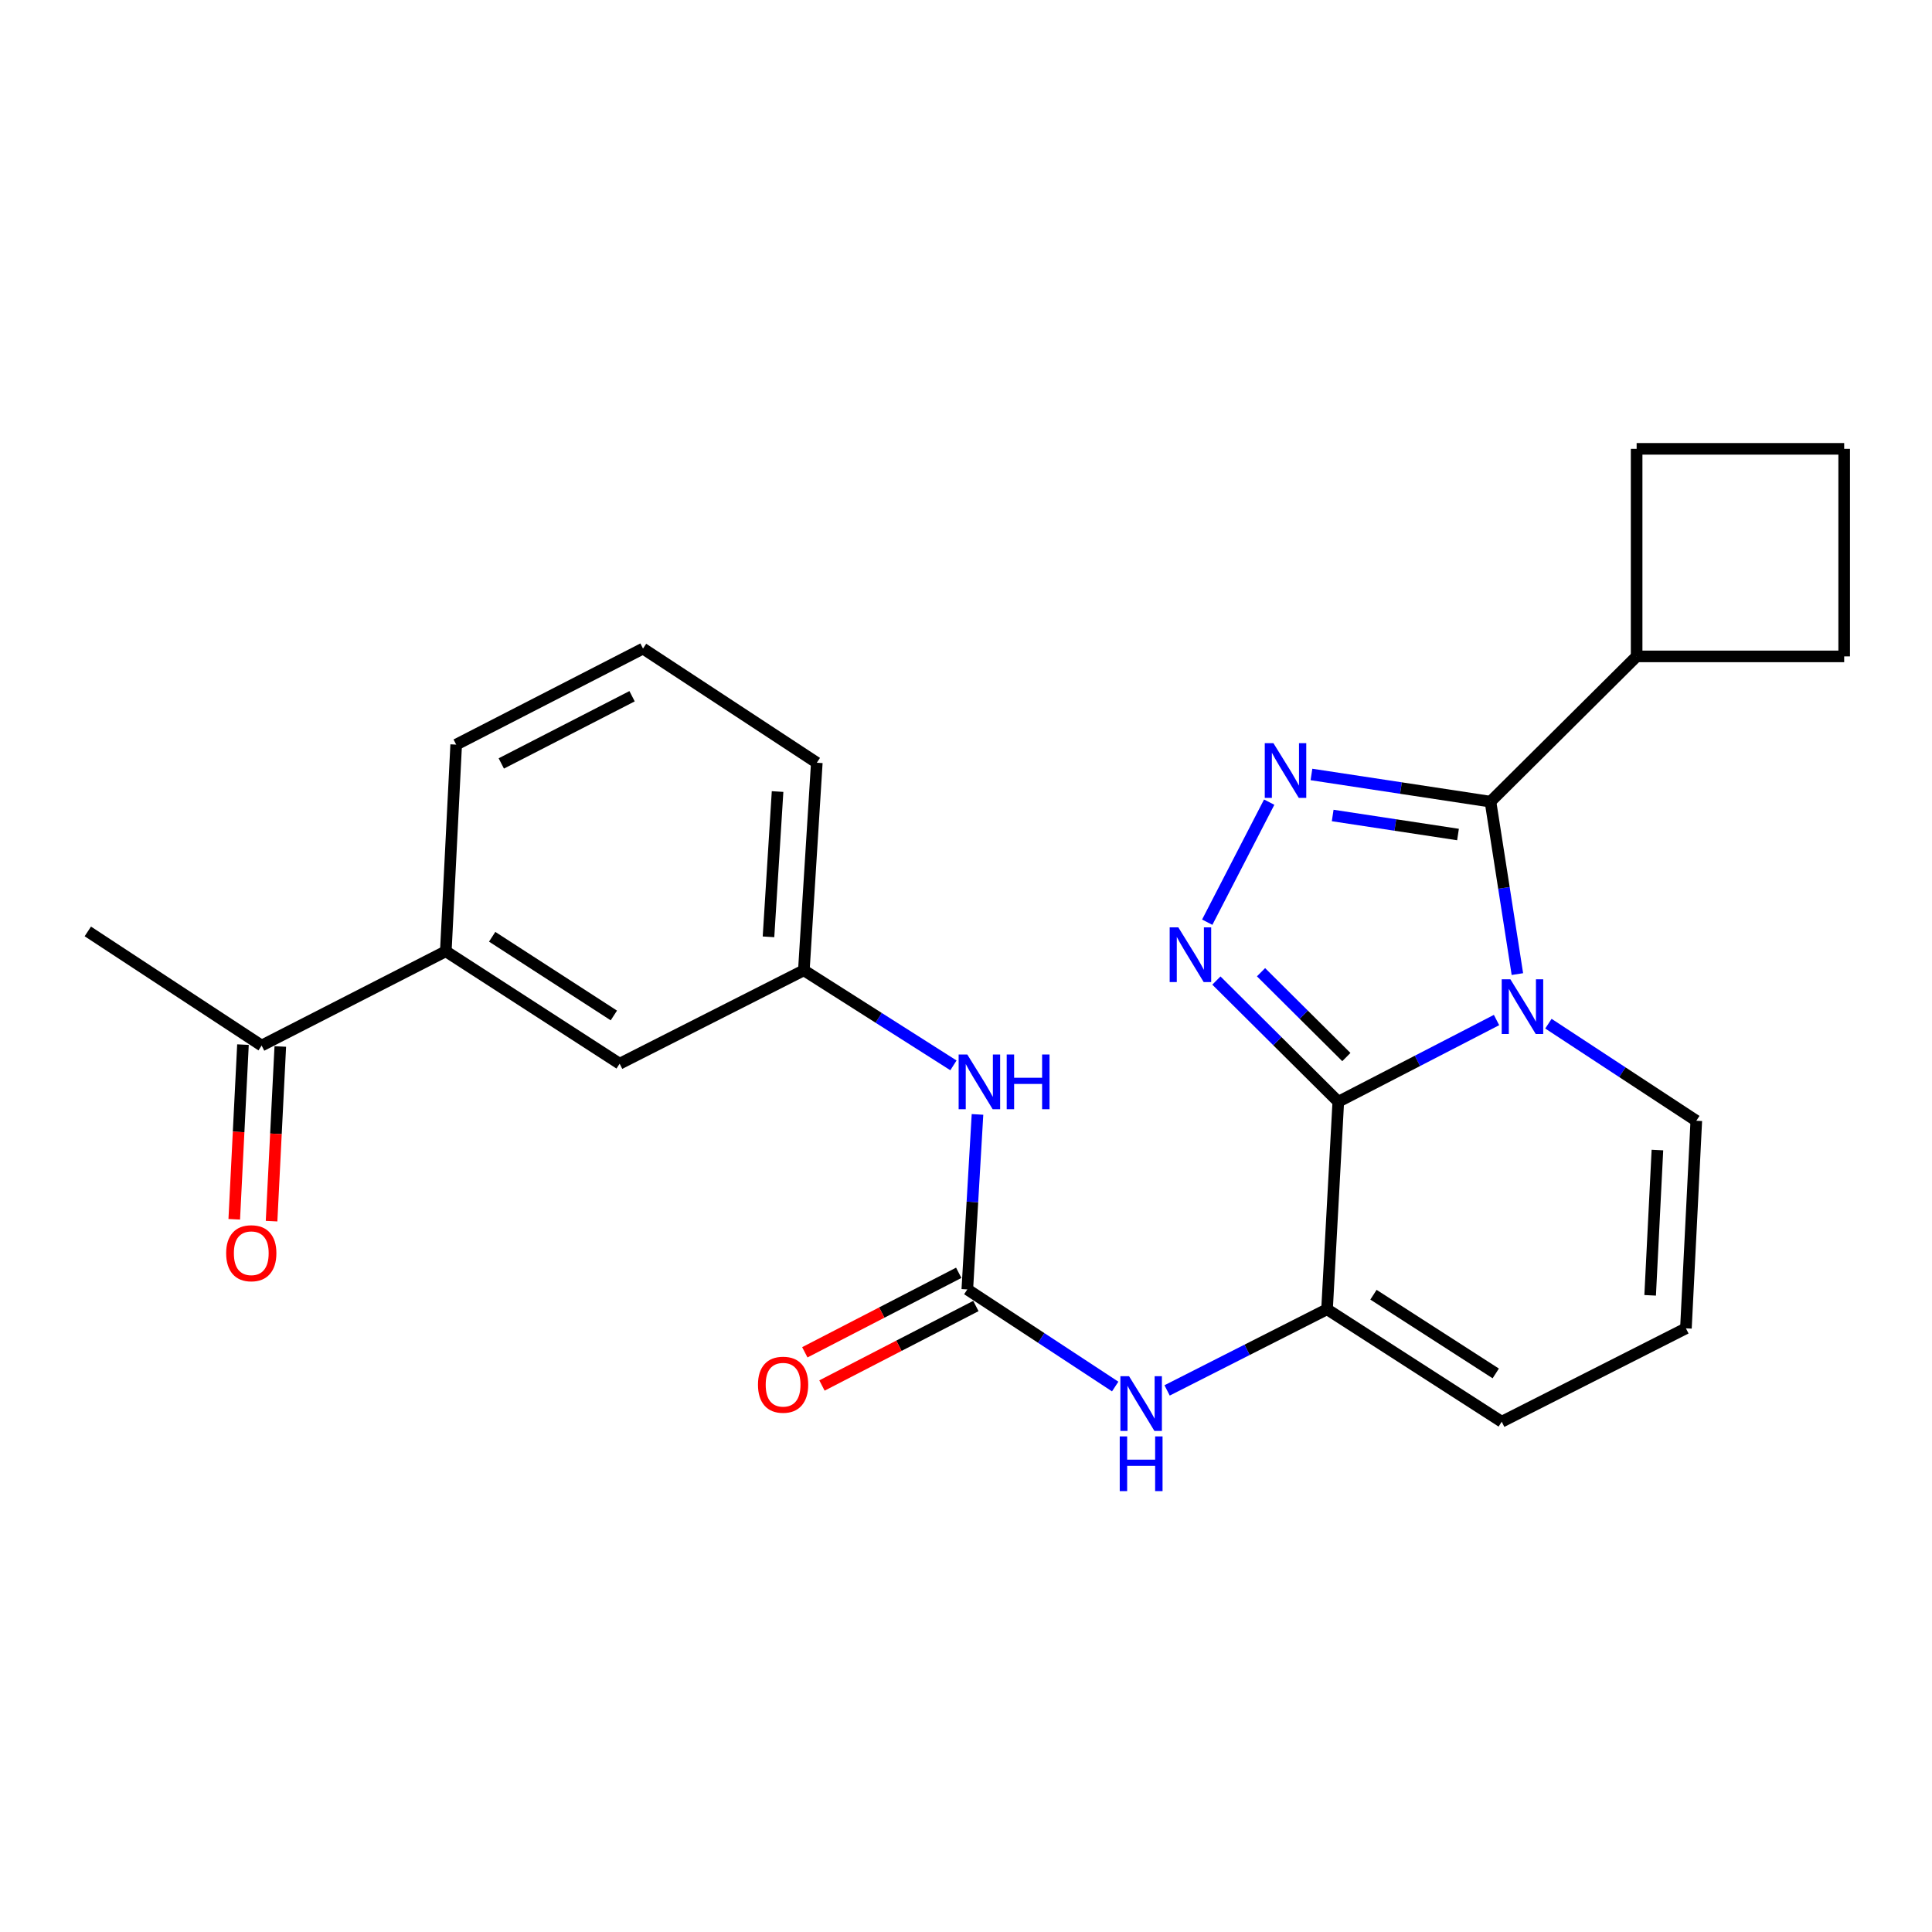 <?xml version='1.0' encoding='iso-8859-1'?>
<svg version='1.1' baseProfile='full'
              xmlns='http://www.w3.org/2000/svg'
                      xmlns:rdkit='http://www.rdkit.org/xml'
                      xmlns:xlink='http://www.w3.org/1999/xlink'
                  xml:space='preserve'
width='1000px' height='1000px' viewBox='0 0 1000 1000'>
<!-- END OF HEADER -->
<rect style='opacity:1.0;fill:#FFFFFF;stroke:none' width='1000' height='1000' x='0' y='0'> </rect>
<path class='bond-0' d='M 774.603,527.965 L 733.65,549.113' style='fill:none;fill-rule:evenodd;stroke:#0000FF;stroke-width:6px;stroke-linecap:butt;stroke-linejoin:miter;stroke-opacity:1' />
<path class='bond-0' d='M 733.65,549.113 L 692.697,570.261' style='fill:none;fill-rule:evenodd;stroke:#000000;stroke-width:6px;stroke-linecap:butt;stroke-linejoin:miter;stroke-opacity:1' />
<path class='bond-3' d='M 785.396,504.189 L 778.431,459.564' style='fill:none;fill-rule:evenodd;stroke:#0000FF;stroke-width:6px;stroke-linecap:butt;stroke-linejoin:miter;stroke-opacity:1' />
<path class='bond-3' d='M 778.431,459.564 L 771.466,414.938' style='fill:none;fill-rule:evenodd;stroke:#000000;stroke-width:6px;stroke-linecap:butt;stroke-linejoin:miter;stroke-opacity:1' />
<path class='bond-7' d='M 801.456,529.851 L 839.729,554.978' style='fill:none;fill-rule:evenodd;stroke:#0000FF;stroke-width:6px;stroke-linecap:butt;stroke-linejoin:miter;stroke-opacity:1' />
<path class='bond-7' d='M 839.729,554.978 L 878.002,580.104' style='fill:none;fill-rule:evenodd;stroke:#000000;stroke-width:6px;stroke-linecap:butt;stroke-linejoin:miter;stroke-opacity:1' />
<path class='bond-1' d='M 692.697,570.261 L 661.15,538.895' style='fill:none;fill-rule:evenodd;stroke:#000000;stroke-width:6px;stroke-linecap:butt;stroke-linejoin:miter;stroke-opacity:1' />
<path class='bond-1' d='M 661.15,538.895 L 629.602,507.529' style='fill:none;fill-rule:evenodd;stroke:#0000FF;stroke-width:6px;stroke-linecap:butt;stroke-linejoin:miter;stroke-opacity:1' />
<path class='bond-1' d='M 696.871,547.135 L 674.788,525.178' style='fill:none;fill-rule:evenodd;stroke:#000000;stroke-width:6px;stroke-linecap:butt;stroke-linejoin:miter;stroke-opacity:1' />
<path class='bond-1' d='M 674.788,525.178 L 652.705,503.222' style='fill:none;fill-rule:evenodd;stroke:#0000FF;stroke-width:6px;stroke-linecap:butt;stroke-linejoin:miter;stroke-opacity:1' />
<path class='bond-4' d='M 692.697,570.261 L 686.873,677.678' style='fill:none;fill-rule:evenodd;stroke:#000000;stroke-width:6px;stroke-linecap:butt;stroke-linejoin:miter;stroke-opacity:1' />
<path class='bond-25' d='M 624.858,477.326 L 656.932,415.188' style='fill:none;fill-rule:evenodd;stroke:#0000FF;stroke-width:6px;stroke-linecap:butt;stroke-linejoin:miter;stroke-opacity:1' />
<path class='bond-2' d='M 678.804,400.859 L 725.135,407.899' style='fill:none;fill-rule:evenodd;stroke:#0000FF;stroke-width:6px;stroke-linecap:butt;stroke-linejoin:miter;stroke-opacity:1' />
<path class='bond-2' d='M 725.135,407.899 L 771.466,414.938' style='fill:none;fill-rule:evenodd;stroke:#000000;stroke-width:6px;stroke-linecap:butt;stroke-linejoin:miter;stroke-opacity:1' />
<path class='bond-2' d='M 689.797,422.094 L 722.229,427.022' style='fill:none;fill-rule:evenodd;stroke:#0000FF;stroke-width:6px;stroke-linecap:butt;stroke-linejoin:miter;stroke-opacity:1' />
<path class='bond-2' d='M 722.229,427.022 L 754.661,431.95' style='fill:none;fill-rule:evenodd;stroke:#000000;stroke-width:6px;stroke-linecap:butt;stroke-linejoin:miter;stroke-opacity:1' />
<path class='bond-14' d='M 771.466,414.938 L 847.118,339.748' style='fill:none;fill-rule:evenodd;stroke:#000000;stroke-width:6px;stroke-linecap:butt;stroke-linejoin:miter;stroke-opacity:1' />
<path class='bond-6' d='M 686.873,677.678 L 645.482,698.674' style='fill:none;fill-rule:evenodd;stroke:#000000;stroke-width:6px;stroke-linecap:butt;stroke-linejoin:miter;stroke-opacity:1' />
<path class='bond-6' d='M 645.482,698.674 L 604.091,719.67' style='fill:none;fill-rule:evenodd;stroke:#0000FF;stroke-width:6px;stroke-linecap:butt;stroke-linejoin:miter;stroke-opacity:1' />
<path class='bond-26' d='M 686.873,677.678 L 777.29,735.879' style='fill:none;fill-rule:evenodd;stroke:#000000;stroke-width:6px;stroke-linecap:butt;stroke-linejoin:miter;stroke-opacity:1' />
<path class='bond-26' d='M 710.905,670.144 L 774.197,710.884' style='fill:none;fill-rule:evenodd;stroke:#000000;stroke-width:6px;stroke-linecap:butt;stroke-linejoin:miter;stroke-opacity:1' />
<path class='bond-5' d='M 500.677,667.394 L 538.95,692.53' style='fill:none;fill-rule:evenodd;stroke:#000000;stroke-width:6px;stroke-linecap:butt;stroke-linejoin:miter;stroke-opacity:1' />
<path class='bond-5' d='M 538.95,692.53 L 577.222,717.666' style='fill:none;fill-rule:evenodd;stroke:#0000FF;stroke-width:6px;stroke-linecap:butt;stroke-linejoin:miter;stroke-opacity:1' />
<path class='bond-8' d='M 500.677,667.394 L 503.314,622.106' style='fill:none;fill-rule:evenodd;stroke:#000000;stroke-width:6px;stroke-linecap:butt;stroke-linejoin:miter;stroke-opacity:1' />
<path class='bond-8' d='M 503.314,622.106 L 505.95,576.817' style='fill:none;fill-rule:evenodd;stroke:#0000FF;stroke-width:6px;stroke-linecap:butt;stroke-linejoin:miter;stroke-opacity:1' />
<path class='bond-13' d='M 496.239,658.801 L 456.405,679.376' style='fill:none;fill-rule:evenodd;stroke:#000000;stroke-width:6px;stroke-linecap:butt;stroke-linejoin:miter;stroke-opacity:1' />
<path class='bond-13' d='M 456.405,679.376 L 416.572,699.95' style='fill:none;fill-rule:evenodd;stroke:#FF0000;stroke-width:6px;stroke-linecap:butt;stroke-linejoin:miter;stroke-opacity:1' />
<path class='bond-13' d='M 505.115,675.987 L 465.282,696.561' style='fill:none;fill-rule:evenodd;stroke:#000000;stroke-width:6px;stroke-linecap:butt;stroke-linejoin:miter;stroke-opacity:1' />
<path class='bond-13' d='M 465.282,696.561 L 425.449,717.136' style='fill:none;fill-rule:evenodd;stroke:#FF0000;stroke-width:6px;stroke-linecap:butt;stroke-linejoin:miter;stroke-opacity:1' />
<path class='bond-11' d='M 878.002,580.104 L 872.629,687.543' style='fill:none;fill-rule:evenodd;stroke:#000000;stroke-width:6px;stroke-linecap:butt;stroke-linejoin:miter;stroke-opacity:1' />
<path class='bond-11' d='M 857.877,595.254 L 854.116,670.461' style='fill:none;fill-rule:evenodd;stroke:#000000;stroke-width:6px;stroke-linecap:butt;stroke-linejoin:miter;stroke-opacity:1' />
<path class='bond-16' d='M 493.5,551.431 L 454.787,526.83' style='fill:none;fill-rule:evenodd;stroke:#0000FF;stroke-width:6px;stroke-linecap:butt;stroke-linejoin:miter;stroke-opacity:1' />
<path class='bond-16' d='M 454.787,526.83 L 416.074,502.228' style='fill:none;fill-rule:evenodd;stroke:#000000;stroke-width:6px;stroke-linecap:butt;stroke-linejoin:miter;stroke-opacity:1' />
<path class='bond-9' d='M 777.29,735.879 L 872.629,687.543' style='fill:none;fill-rule:evenodd;stroke:#000000;stroke-width:6px;stroke-linecap:butt;stroke-linejoin:miter;stroke-opacity:1' />
<path class='bond-10' d='M 230.748,492.385 L 320.724,550.574' style='fill:none;fill-rule:evenodd;stroke:#000000;stroke-width:6px;stroke-linecap:butt;stroke-linejoin:miter;stroke-opacity:1' />
<path class='bond-10' d='M 254.749,484.871 L 317.732,525.604' style='fill:none;fill-rule:evenodd;stroke:#000000;stroke-width:6px;stroke-linecap:butt;stroke-linejoin:miter;stroke-opacity:1' />
<path class='bond-12' d='M 230.748,492.385 L 135.42,541.172' style='fill:none;fill-rule:evenodd;stroke:#000000;stroke-width:6px;stroke-linecap:butt;stroke-linejoin:miter;stroke-opacity:1' />
<path class='bond-28' d='M 230.748,492.385 L 236.121,385.408' style='fill:none;fill-rule:evenodd;stroke:#000000;stroke-width:6px;stroke-linecap:butt;stroke-linejoin:miter;stroke-opacity:1' />
<path class='bond-17' d='M 125.761,540.69 L 123.504,585.894' style='fill:none;fill-rule:evenodd;stroke:#000000;stroke-width:6px;stroke-linecap:butt;stroke-linejoin:miter;stroke-opacity:1' />
<path class='bond-17' d='M 123.504,585.894 L 121.248,631.098' style='fill:none;fill-rule:evenodd;stroke:#FF0000;stroke-width:6px;stroke-linecap:butt;stroke-linejoin:miter;stroke-opacity:1' />
<path class='bond-17' d='M 145.08,541.654 L 142.823,586.858' style='fill:none;fill-rule:evenodd;stroke:#000000;stroke-width:6px;stroke-linecap:butt;stroke-linejoin:miter;stroke-opacity:1' />
<path class='bond-17' d='M 142.823,586.858 L 140.566,632.062' style='fill:none;fill-rule:evenodd;stroke:#FF0000;stroke-width:6px;stroke-linecap:butt;stroke-linejoin:miter;stroke-opacity:1' />
<path class='bond-24' d='M 135.42,541.172 L 45.455,482.101' style='fill:none;fill-rule:evenodd;stroke:#000000;stroke-width:6px;stroke-linecap:butt;stroke-linejoin:miter;stroke-opacity:1' />
<path class='bond-22' d='M 847.118,339.748 L 847.118,232.321' style='fill:none;fill-rule:evenodd;stroke:#000000;stroke-width:6px;stroke-linecap:butt;stroke-linejoin:miter;stroke-opacity:1' />
<path class='bond-23' d='M 847.118,339.748 L 954.545,339.748' style='fill:none;fill-rule:evenodd;stroke:#000000;stroke-width:6px;stroke-linecap:butt;stroke-linejoin:miter;stroke-opacity:1' />
<path class='bond-15' d='M 320.724,550.574 L 416.074,502.228' style='fill:none;fill-rule:evenodd;stroke:#000000;stroke-width:6px;stroke-linecap:butt;stroke-linejoin:miter;stroke-opacity:1' />
<path class='bond-21' d='M 416.074,502.228 L 422.779,394.79' style='fill:none;fill-rule:evenodd;stroke:#000000;stroke-width:6px;stroke-linecap:butt;stroke-linejoin:miter;stroke-opacity:1' />
<path class='bond-21' d='M 397.774,484.907 L 402.468,409.7' style='fill:none;fill-rule:evenodd;stroke:#000000;stroke-width:6px;stroke-linecap:butt;stroke-linejoin:miter;stroke-opacity:1' />
<path class='bond-18' d='M 236.121,385.408 L 332.824,335.708' style='fill:none;fill-rule:evenodd;stroke:#000000;stroke-width:6px;stroke-linecap:butt;stroke-linejoin:miter;stroke-opacity:1' />
<path class='bond-18' d='M 259.468,395.157 L 327.161,360.367' style='fill:none;fill-rule:evenodd;stroke:#000000;stroke-width:6px;stroke-linecap:butt;stroke-linejoin:miter;stroke-opacity:1' />
<path class='bond-19' d='M 332.824,335.708 L 422.779,394.79' style='fill:none;fill-rule:evenodd;stroke:#000000;stroke-width:6px;stroke-linecap:butt;stroke-linejoin:miter;stroke-opacity:1' />
<path class='bond-20' d='M 954.545,232.321 L 954.545,339.748' style='fill:none;fill-rule:evenodd;stroke:#000000;stroke-width:6px;stroke-linecap:butt;stroke-linejoin:miter;stroke-opacity:1' />
<path class='bond-27' d='M 954.545,232.321 L 847.118,232.321' style='fill:none;fill-rule:evenodd;stroke:#000000;stroke-width:6px;stroke-linecap:butt;stroke-linejoin:miter;stroke-opacity:1' />
<path  class='atom-0' d='M 781.765 506.874
L 791.045 521.874
Q 791.965 523.354, 793.445 526.034
Q 794.925 528.714, 795.005 528.874
L 795.005 506.874
L 798.765 506.874
L 798.765 535.194
L 794.885 535.194
L 784.925 518.794
Q 783.765 516.874, 782.525 514.674
Q 781.325 512.474, 780.965 511.794
L 780.965 535.194
L 777.285 535.194
L 777.285 506.874
L 781.765 506.874
' fill='#0000FF'/>
<path  class='atom-2' d='M 609.904 480.009
L 619.184 495.009
Q 620.104 496.489, 621.584 499.169
Q 623.064 501.849, 623.144 502.009
L 623.144 480.009
L 626.904 480.009
L 626.904 508.329
L 623.024 508.329
L 613.064 491.929
Q 611.904 490.009, 610.664 487.809
Q 609.464 485.609, 609.104 484.929
L 609.104 508.329
L 605.424 508.329
L 605.424 480.009
L 609.904 480.009
' fill='#0000FF'/>
<path  class='atom-3' d='M 659.121 384.659
L 668.401 399.659
Q 669.321 401.139, 670.801 403.819
Q 672.281 406.499, 672.361 406.659
L 672.361 384.659
L 676.121 384.659
L 676.121 412.979
L 672.241 412.979
L 662.281 396.579
Q 661.121 394.659, 659.881 392.459
Q 658.681 390.259, 658.321 389.579
L 658.321 412.979
L 654.641 412.979
L 654.641 384.659
L 659.121 384.659
' fill='#0000FF'/>
<path  class='atom-7' d='M 584.393 712.327
L 593.673 727.327
Q 594.593 728.807, 596.073 731.487
Q 597.553 734.167, 597.633 734.327
L 597.633 712.327
L 601.393 712.327
L 601.393 740.647
L 597.513 740.647
L 587.553 724.247
Q 586.393 722.327, 585.153 720.127
Q 583.953 717.927, 583.593 717.247
L 583.593 740.647
L 579.913 740.647
L 579.913 712.327
L 584.393 712.327
' fill='#0000FF'/>
<path  class='atom-7' d='M 579.573 743.479
L 583.413 743.479
L 583.413 755.519
L 597.893 755.519
L 597.893 743.479
L 601.733 743.479
L 601.733 771.799
L 597.893 771.799
L 597.893 758.719
L 583.413 758.719
L 583.413 771.799
L 579.573 771.799
L 579.573 743.479
' fill='#0000FF'/>
<path  class='atom-9' d='M 500.671 545.806
L 509.951 560.806
Q 510.871 562.286, 512.351 564.966
Q 513.831 567.646, 513.911 567.806
L 513.911 545.806
L 517.671 545.806
L 517.671 574.126
L 513.791 574.126
L 503.831 557.726
Q 502.671 555.806, 501.431 553.606
Q 500.231 551.406, 499.871 550.726
L 499.871 574.126
L 496.191 574.126
L 496.191 545.806
L 500.671 545.806
' fill='#0000FF'/>
<path  class='atom-9' d='M 521.071 545.806
L 524.911 545.806
L 524.911 557.846
L 539.391 557.846
L 539.391 545.806
L 543.231 545.806
L 543.231 574.126
L 539.391 574.126
L 539.391 561.046
L 524.911 561.046
L 524.911 574.126
L 521.071 574.126
L 521.071 545.806
' fill='#0000FF'/>
<path  class='atom-14' d='M 392.328 716.723
Q 392.328 709.923, 395.688 706.123
Q 399.048 702.323, 405.328 702.323
Q 411.608 702.323, 414.968 706.123
Q 418.328 709.923, 418.328 716.723
Q 418.328 723.603, 414.928 727.523
Q 411.528 731.403, 405.328 731.403
Q 399.088 731.403, 395.688 727.523
Q 392.328 723.643, 392.328 716.723
M 405.328 728.203
Q 409.648 728.203, 411.968 725.323
Q 414.328 722.403, 414.328 716.723
Q 414.328 711.163, 411.968 708.363
Q 409.648 705.523, 405.328 705.523
Q 401.008 705.523, 398.648 708.323
Q 396.328 711.123, 396.328 716.723
Q 396.328 722.443, 398.648 725.323
Q 401.008 728.203, 405.328 728.203
' fill='#FF0000'/>
<path  class='atom-18' d='M 117.058 648.669
Q 117.058 641.869, 120.418 638.069
Q 123.778 634.269, 130.058 634.269
Q 136.338 634.269, 139.698 638.069
Q 143.058 641.869, 143.058 648.669
Q 143.058 655.549, 139.658 659.469
Q 136.258 663.349, 130.058 663.349
Q 123.818 663.349, 120.418 659.469
Q 117.058 655.589, 117.058 648.669
M 130.058 660.149
Q 134.378 660.149, 136.698 657.269
Q 139.058 654.349, 139.058 648.669
Q 139.058 643.109, 136.698 640.309
Q 134.378 637.469, 130.058 637.469
Q 125.738 637.469, 123.378 640.269
Q 121.058 643.069, 121.058 648.669
Q 121.058 654.389, 123.378 657.269
Q 125.738 660.149, 130.058 660.149
' fill='#FF0000'/>
</svg>
